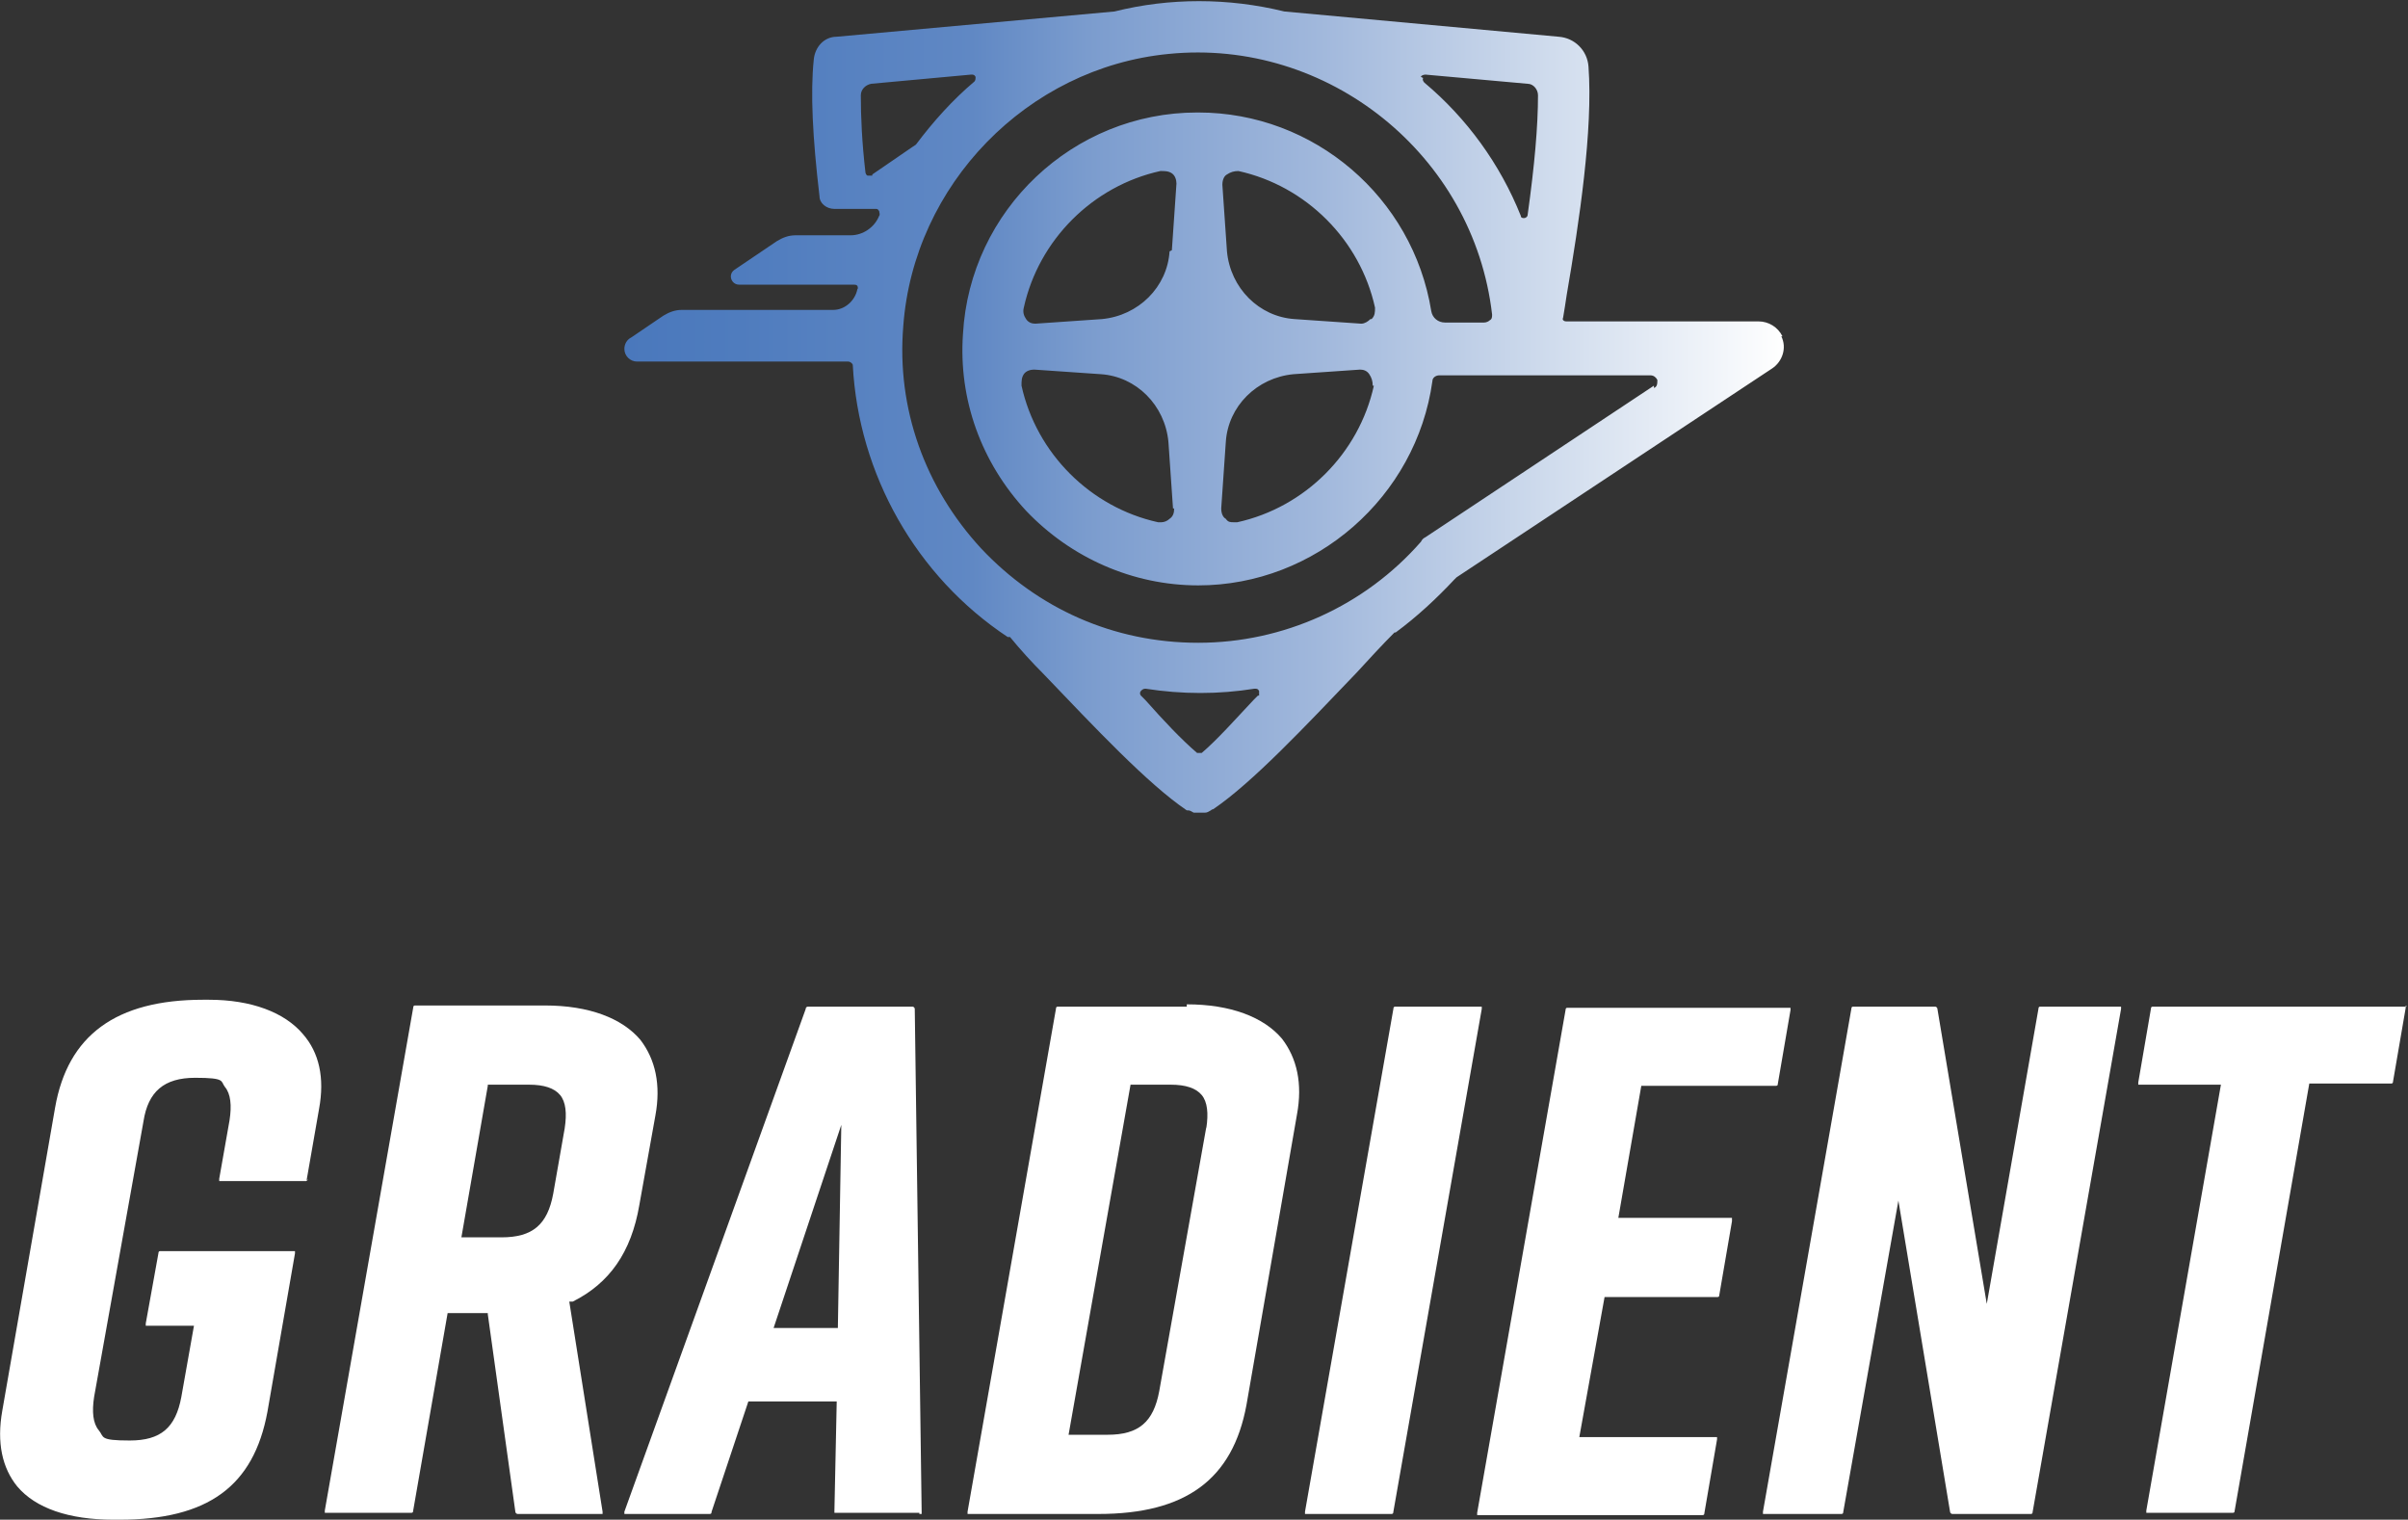 <?xml version="1.0" encoding="UTF-8"?>
<svg id="Layer_1" xmlns="http://www.w3.org/2000/svg" xmlns:xlink="http://www.w3.org/1999/xlink" version="1.1" viewBox="0 0 209.8 132.4">
  <rect x="0" y="0" width="209.8" height="132.4" fill="#333333" stroke="none"/>
  <!-- Generator: Adobe Illustrator 29.0.1, SVG Export Plug-In . SVG Version: 2.1.0 Build 192)  -->
  <defs>
    <style>
      .st0 {
        fill: url(#linear-gradient);
      }

      .st1 {
        fill: #fff;
      }
    </style>
    <linearGradient id="linear-gradient" x1="54.3" y1="98.1" x2="155.5" y2="98.1" gradientTransform="translate(0 133.5) scale(1 -1)" gradientUnits="userSpaceOnUse">
      <stop offset="0" stop-color="#4a78bc"/>
      <stop offset=".1" stop-color="#4f7cbe"/>
      <stop offset=".3" stop-color="#6088c4"/>
      <stop offset=".4" stop-color="#7b9cce"/>
      <stop offset=".6" stop-color="#a1b8dc"/>
      <stop offset=".8" stop-color="#d0dced"/>
      <stop offset="1" stop-color="#fff"/>
    </linearGradient>
  </defs>
  <g id="type">
    <a xlink:href="91.3725490196078">
      <path id="type_PathItem_" class="st1" d="M129.1,87.7c0,0-.1,0-.2,0h-7.3c-.1,0-.2,0-.2.2l-7.7,43.8c0,0,0,.1,0,.2,0,0,.1,0,.2,0h7.3c.1,0,.2,0,.2-.2l7.7-43.8c0,0,0-.1,0-.2h0Z"/>
    </a>
    <path id="type_CompoundPathItem_" class="st1" d="M103.4,87.7h-11.2c-.1,0-.2,0-.2.2l-7.7,43.8c0,0,0,.1,0,.2,0,0,.1,0,.2,0h11.2c7.6,0,11.7-3,12.9-9.5l4.4-25.3c.5-2.7,0-4.9-1.3-6.6-1.6-1.9-4.5-3-8.3-3h0ZM105.1,98.2l-4.1,23c-.5,2.7-1.8,3.8-4.5,3.8h-3.4l5.4-30.5h3.5c1.3,0,2.2.3,2.7.9.5.6.6,1.6.4,2.9h0Z"/>
    <a xlink:href="91.3725490196078">
      <path id="type_PathItem_-2" class="st1" d="M184.6,87.7c0,0-.1,0-.2,0h-6.6c-.1,0-.2,0-.2.2l-4.5,25.7-4.3-25.7c0-.1-.1-.2-.2-.2h-7.1c-.1,0-.2,0-.2.2l-7.7,43.8c0,0,0,.1,0,.2,0,0,.1,0,.2,0h6.6c.1,0,.2,0,.2-.2l4.8-27.1,4.5,27.1c0,.1.1.2.2.2h6.8c.1,0,.2,0,.2-.2l7.7-43.8c0,0,0-.1,0-.2h0Z"/>
    </a>
    <a xlink:href="91.3725490196078">
      <path id="type_PathItem_-3" class="st1" d="M209.7,87.7c0,0-.1,0-.2,0h-21.9c-.1,0-.2,0-.2.2l-1.1,6.4c0,0,0,.1,0,.2,0,0,.1,0,.2,0h7l-6.5,37.1c0,0,0,.1,0,.2,0,0,.1,0,.2,0h7.3c.1,0,.2,0,.2-.2l6.5-37.2h7.1c.1,0,.2,0,.2-.2l1.1-6.4c0,0,0-.1,0-.2Z"/>
    </a>
    <a xlink:href="91.3725490196078">
      <path id="type_PathItem_-4" class="st1" d="M150.9,106.1c0,0-.1,0-.2,0h-9.7l2-11.5h11.7c.1,0,.2,0,.2-.2l1.1-6.4c0,0,0-.1,0-.2,0,0-.1,0-.2,0h-19.2c-.1,0-.2,0-.2.2l-7.7,43.8c0,0,0,.1,0,.2,0,0,.1,0,.2,0h19.4c.1,0,.2,0,.2-.2l1.1-6.4c0,0,0-.1,0-.2,0,0-.1,0-.2,0h-11.8l2.2-12.2h9.8c.1,0,.2,0,.2-.2l1.1-6.4c0,0,0-.1,0-.2h0Z"/>
    </a>
    <path id="type_CompoundPathItem_-2" class="st1" d="M80.1,131.9c0,0,.1,0,.2,0,0,0,0-.1,0-.2l-.6-43.8c0-.1-.1-.2-.2-.2h-9.1c0,0-.2,0-.2.2l-15.8,43.8c0,0,0,.2,0,.2,0,0,.1,0,.2,0h7.2c.1,0,.2,0,.2-.2l3.2-9.6h7.7l-.2,9.5c0,0,0,.1,0,.2,0,0,.1,0,.2,0h7.2,0ZM67.4,115.7l5.9-17.7-.3,17.7h-5.6,0Z"/>
    <a xlink:href="91.3725490196078">
      <path id="type_PathItem_-5" class="st1" d="M26.7,102.9l1.1-6.3c.5-2.7,0-4.9-1.4-6.5-1.6-1.9-4.5-3-8.2-3h-.5c-7.6,0-11.8,3.1-12.9,9.4L.2,122.9c-.5,2.8,0,5,1.3,6.6,1.6,1.9,4.5,2.9,8.4,2.9h.5c7.7,0,11.7-2.9,12.9-9.4l2.4-13.8c0,0,0-.1,0-.2,0,0-.1,0-.2,0h-11.5c-.1,0-.2,0-.2.2l-1.1,6.1c0,0,0,.1,0,.2,0,0,.1,0,.2,0h4l-1.1,6.2c-.5,2.7-1.8,3.8-4.5,3.8s-2.2-.3-2.7-.9c-.5-.6-.6-1.6-.4-2.9l4.3-24c.4-2.6,1.8-3.8,4.5-3.8s2.2.3,2.6.8c.5.6.6,1.6.4,2.9l-.9,5.1c0,0,0,.1,0,.2,0,0,.1,0,.2,0h7.3c.1,0,.2,0,.2-.2h0Z"/>
    </a>
    <path id="type_CompoundPathItem_-3" class="st1" d="M42.5,114.5l2.4,17.2c0,.1.1.2.2.2h7.2c0,0,.1,0,.2,0,0,0,0-.1,0-.2l-2.9-18.3h.3c3.2-1.6,5.1-4.3,5.8-8.4l1.4-7.8c.5-2.7,0-4.9-1.3-6.6-1.6-1.9-4.5-3-8.3-3h-11.3c-.1,0-.2,0-.2.2l-7.7,43.8c0,0,0,.1,0,.2,0,0,.1,0,.2,0h7.3c.1,0,.2,0,.2-.2l3-17.2h3.5ZM42.5,94.5h3.6c1.3,0,2.2.3,2.7.9.5.6.6,1.6.4,2.9l-1,5.7c-.5,2.7-1.8,3.8-4.5,3.8h-3.5l2.3-13.2h0Z"/>
  </g>
  <path id="logoMark" class="st0" d="M155.3,29.3c-.4-.8-1.2-1.3-2.1-1.3h-16.7c-.1,0-.2,0-.3-.1s0-.2,0-.3c.1-.6.2-1.2.3-1.9,1.1-6.4,2.3-14.4,1.9-19.9-.1-1.4-1.2-2.5-2.6-2.6l-23.9-2.2s0,0,0,0c-4.9-1.2-10-1.2-14.8,0,0,0,0,0,0,0l-24.2,2.2c-1.1,0-1.9.9-2,2-.3,2.9-.1,6.8.5,11.9,0,.6.6,1.1,1.3,1.1h3.6c.1,0,.2,0,.3.2,0,.1.1.3,0,.4-.4,1-1.4,1.7-2.5,1.7h-4.8c-.6,0-1.1.2-1.6.5l-3.7,2.5c-.6.4-.3,1.3.4,1.3h10c.1,0,.2,0,.3.1,0,0,.1.2,0,.3-.2,1-1.1,1.8-2.1,1.8h-13.2c-.6,0-1.1.2-1.6.5l-2.8,1.9c-.4.2-.6.6-.6,1,0,.6.5,1.1,1.1,1.1h18.4c.2,0,.4.2.4.3.5,9.5,5.5,18.4,13.5,23.7h.2c.9,1.1,1.9,2.2,2.9,3.2,4.5,4.7,9.1,9.6,12.5,11.9,0,0,0,0,.1,0,0,0,0,0,0,0,.2,0,.3.1.5.2h0c.4,0,.6,0,1,0h0c.2,0,.3-.1.5-.2h0c0,0,.1-.1.2-.1,3.4-2.3,8-7.2,12.5-11.9,1.1-1.2,2.2-2.4,3.3-3.5h.1c1.9-1.4,3.6-3,5.1-4.6l.2-.2,27.5-18.2c.9-.6,1.3-1.8.8-2.8h0ZM123.8,6.7c0-.1.2-.2.4-.2l8.9.8c.5,0,.9.5.9,1,0,2.7-.3,6.1-.9,10.4,0,.2-.2.3-.3.3,0,0,0,0,0,0-.1,0-.3,0-.3-.2-1.8-4.5-4.7-8.5-8.4-11.6-.1-.1-.2-.3-.1-.4h0ZM76,15.3c0,0-.1,0-.2,0s-.1,0-.2,0c-.1,0-.2-.2-.2-.3-.3-2.6-.4-4.8-.4-6.7,0-.5.4-.9.9-1l8.7-.8c.2,0,.3,0,.4.2,0,.1,0,.3-.1.4-1.9,1.6-3.6,3.5-5.1,5.5l-.3.2-3.5,2.4h0ZM109.6,60.6l-.4.4c-1.6,1.7-3.1,3.4-4.5,4.6,0,0-.2,0-.2,0s-.2,0-.2,0c-1.4-1.2-2.9-2.8-4.5-4.6l-.4-.4c-.1-.1-.1-.3,0-.4s.2-.2.4-.2c3.2.5,6.4.5,9.5,0,.2,0,.3,0,.4.2,0,.1,0,.3,0,.4h0ZM144.1,33.6l-19.9,13.2c-.2.1-.3.2-.4.4-4.9,5.6-12,8.8-19.4,8.8s-14-3-18.9-8.2c-4.9-5.3-7.4-12.2-6.8-19.4.9-12.3,10.8-22.5,23.1-23.7,13.9-1.4,26.6,8.8,28.2,22.7,0,.2,0,.4-.2.5-.1.1-.3.2-.5.2h-3.4c-.6,0-1.1-.4-1.2-1-1.6-9.9-10.2-17.3-20.3-17.3s0,0-.1,0c-10.8,0-19.8,8.5-20.4,19.3-.4,5.7,1.6,11.2,5.5,15.4,3.9,4.1,9.3,6.5,15,6.5,10.2,0,19-7.7,20.4-17.8,0-.3.3-.5.6-.5h18.4c.3,0,.5.2.6.4,0,.3,0,.6-.3.7h0ZM119.4,27.8c-.2.2-.5.4-.8.4s0,0,0,0l-5.8-.4c-3.1-.2-5.6-2.7-5.9-5.9l-.4-5.8c0-.5.2-.8.4-.9.3-.2.6-.3,1-.3,5.9,1.3,10.6,6,11.9,11.9,0,.4,0,.7-.3,1h0ZM119.7,33.6c-1.3,5.9-6,10.6-11.9,11.9,0,0-.2,0-.3,0-.3,0-.5,0-.7-.3-.2-.1-.4-.4-.4-.9l.4-5.8c.2-3.1,2.7-5.6,5.9-5.9l5.8-.4s0,0,0,0c.3,0,.6.1.8.4.2.3.3.6.3,1ZM101.9,21.9c-.2,3.1-2.7,5.6-5.9,5.9l-5.8.4s0,0,0,0c-.3,0-.6-.1-.8-.4-.2-.3-.3-.6-.2-1,1.3-5.9,6-10.6,11.9-11.9.4,0,.7,0,1,.2.3.2.4.6.4.9l-.4,5.8h0ZM102.3,44.3h0c0,.4-.1.7-.4.9-.2.2-.5.3-.7.3s-.2,0-.3,0c-5.9-1.3-10.6-6-11.9-11.9,0-.4,0-.7.2-1,.2-.3.6-.4.9-.4l5.8.4c3.1.2,5.6,2.7,5.9,5.9l.4,5.8h0Z"/>
</svg>